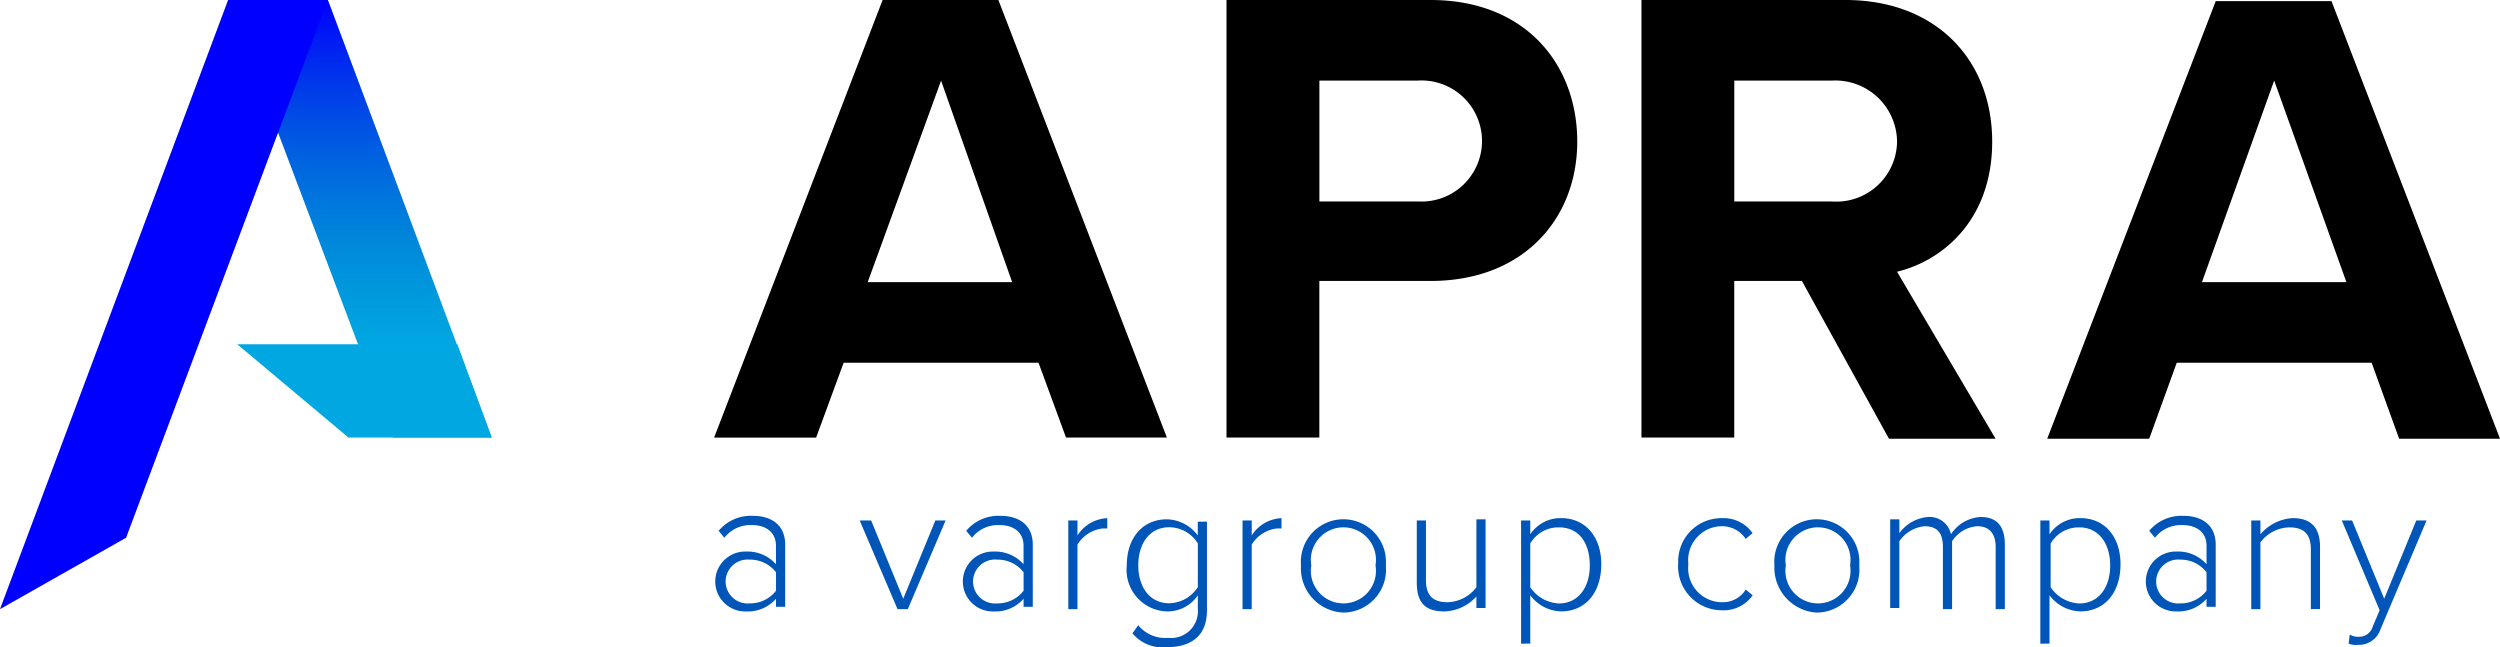 <svg id="Raggruppa_61882" data-name="Raggruppa 61882" xmlns="http://www.w3.org/2000/svg" xmlns:xlink="http://www.w3.org/1999/xlink" width="170" height="44.004" viewBox="0 0 170 44.004">
  <defs>
    <linearGradient id="linear-gradient" x1="0.502" y1="0.001" x2="0.502" y2="0.786" gradientUnits="objectBoundingBox">
      <stop offset="0" stop-color="blue"/>
      <stop offset="1" stop-color="#0055b8" stop-opacity="0"/>
    </linearGradient>
  </defs>
  <g id="Raggruppa_6" data-name="Raggruppa 6" transform="translate(48.56)">
    <path id="Tracciato_41" data-name="Tracciato 41" d="M84.359,24.665H71.108l-1.871,5.09H62.3L73.758,0h7.873L93.089,29.754H86.229ZM72.745,19.184h9.821l-4.833-13.7Z" transform="translate(-62.3)"/>
    <path id="Tracciato_42" data-name="Tracciato 42" d="M107,0h13.874c6.47,0,9.977,4.385,9.977,9.631,0,5.168-3.586,9.474-9.977,9.474h-7.561V29.754H107Zm13.017,5.481h-6.7V13.7h6.7a4.118,4.118,0,1,0,0-8.222Z" transform="translate(-72.158)"/>
    <path id="Tracciato_43" data-name="Tracciato 43" d="M154.112,19.105h-4.6V29.754H143.2V0h13.874c6.158,0,9.977,4.072,9.977,9.631,0,5.246-3.274,8.065-6.47,8.848l6.7,11.354h-7.249Zm2.027-13.624h-6.625V13.7h6.625a4.134,4.134,0,0,0,4.443-4.072A4.2,4.2,0,0,0,156.139,5.481Z" transform="translate(-80.142)"/>
    <path id="Tracciato_44" data-name="Tracciato 44" d="M200.659,24.686H187.408l-1.871,5.168H178.6L190.058.1h7.873l11.458,29.754h-6.859Zm-11.536-5.481h9.821L194.033,5.5Z" transform="translate(-87.949 -0.022)"/>
  </g>
  <g id="Raggruppa_7" data-name="Raggruppa 7">
    <path id="Tracciato_45" data-name="Tracciato 45" d="M37.828,29.754h-6.7L19.9,0h6.781Z" transform="translate(-4.389)" fill="#00a7e1"/>
    <path id="Tracciato_46" data-name="Tracciato 46" d="M19.9,0h6.781L37.828,29.754h-6.7Z" transform="translate(-4.389)" fill="url(#linear-gradient)"/>
    <path id="Tracciato_47" data-name="Tracciato 47" d="M20.7,29.9l7.561,6.342H38L35.666,29.9Z" transform="translate(-4.565 -6.488)" fill="#00a7e1"/>
    <path id="Tracciato_48" data-name="Tracciato 48" d="M15.511,0h6.781L8.574,36.566,0,41.421Z" fill="blue"/>
  </g>
  <g id="Raggruppa_8" data-name="Raggruppa 8" transform="translate(48.638 35.078)">
    <path id="Tracciato_49" data-name="Tracciato 49" d="M66.531,50.438A2.545,2.545,0,0,1,64.5,51.3a2.037,2.037,0,1,1,0-4.072,2.578,2.578,0,0,1,2.027.861V46.836c0-.94-.7-1.409-1.637-1.409a2.245,2.245,0,0,0-1.871.861l-.39-.47A2.853,2.853,0,0,1,64.972,44.8c1.247,0,2.182.626,2.182,1.958v4.228h-.624Zm0-1.8a2.214,2.214,0,0,0-1.793-.861,1.494,1.494,0,1,0,0,2.975,2.214,2.214,0,0,0,1.793-.861Z" transform="translate(-62.4 -44.8)" fill="#0055b8"/>
    <path id="Tracciato_50" data-name="Tracciato 50" d="M75,45.2h.779l2.182,5.324L80.144,45.2h.7l-2.572,6.029h-.7Z" transform="translate(-65.179 -44.887)" fill="#0055b8"/>
    <path id="Tracciato_51" data-name="Tracciato 51" d="M88.131,50.438A2.545,2.545,0,0,1,86.1,51.3a2.037,2.037,0,1,1,0-4.072,2.578,2.578,0,0,1,2.027.861V46.836c0-.94-.7-1.409-1.637-1.409a2.245,2.245,0,0,0-1.871.861l-.39-.47A2.853,2.853,0,0,1,86.572,44.8c1.247,0,2.182.626,2.182,1.958v4.228h-.624Zm0-1.8a2.214,2.214,0,0,0-1.793-.861,1.495,1.495,0,1,0,0,2.975,2.214,2.214,0,0,0,1.793-.861Z" transform="translate(-67.164 -44.8)" fill="#0055b8"/>
    <path id="Tracciato_52" data-name="Tracciato 52" d="M93.2,45.157h.624v1.018A2.529,2.529,0,0,1,95.85,45v.7h-.312a2.31,2.31,0,0,0-1.715,1.1v4.385H93.2Z" transform="translate(-69.193 -44.843)" fill="#0055b8"/>
    <path id="Tracciato_53" data-name="Tracciato 53" d="M99.079,52.3a2.351,2.351,0,0,0,2.027.861,1.823,1.823,0,0,0,2.027-1.958v-.94a2.468,2.468,0,0,1-2.1,1.1A2.83,2.83,0,0,1,98.3,48.232c0-1.879,1.091-3.132,2.728-3.132a2.689,2.689,0,0,1,2.1,1.1v-.94h.624v6.029c0,1.879-1.247,2.506-2.728,2.506a2.67,2.67,0,0,1-2.338-.94Zm4.053-5.559a2.293,2.293,0,0,0-1.949-1.1c-1.325,0-2.1,1.1-2.1,2.584s.779,2.584,2.1,2.584a2.366,2.366,0,0,0,1.949-1.1Z" transform="translate(-70.317 -44.865)" fill="#0055b8"/>
    <path id="Tracciato_54" data-name="Tracciato 54" d="M108.4,45.157h.624v1.018A2.53,2.53,0,0,1,111.05,45v.7h-.312a2.31,2.31,0,0,0-1.715,1.1v4.385H108.4Z" transform="translate(-72.545 -44.843)" fill="#0055b8"/>
    <path id="Tracciato_55" data-name="Tracciato 55" d="M113.5,48.232a2.894,2.894,0,1,1,5.768,0,2.921,2.921,0,0,1-2.884,3.21A3.008,3.008,0,0,1,113.5,48.232Zm5.066,0a2.214,2.214,0,1,0-4.365,0,2.214,2.214,0,1,0,4.365,0Z" transform="translate(-73.67 -44.865)" fill="#0055b8"/>
    <path id="Tracciato_56" data-name="Tracciato 56" d="M127.653,50.346a3.043,3.043,0,0,1-2.182,1.018c-1.247,0-1.871-.548-1.871-1.958V45.178h.624V49.25c0,1.175.624,1.488,1.481,1.488a2.541,2.541,0,0,0,1.949-1.018V45.1h.624v6.029h-.624Z" transform="translate(-75.897 -44.865)" fill="#0055b8"/>
    <path id="Tracciato_57" data-name="Tracciato 57" d="M132.7,53.535V45.157h.624v.94a2.468,2.468,0,0,1,2.1-1.1c1.637,0,2.728,1.253,2.728,3.132,0,1.958-1.091,3.21-2.728,3.21a2.689,2.689,0,0,1-2.1-1.1v3.289Zm2.572-7.908a2.2,2.2,0,0,0-1.949,1.1V49.7a2.485,2.485,0,0,0,1.949,1.1c1.325,0,2.1-1.1,2.1-2.584S136.675,45.626,135.272,45.626Z" transform="translate(-77.904 -44.843)" fill="#0055b8"/>
    <path id="Tracciato_58" data-name="Tracciato 58" d="M149.362,45a2.414,2.414,0,0,1,2.1,1.018l-.468.391a1.93,1.93,0,0,0-1.637-.861,2.309,2.309,0,0,0-2.26,2.584,2.309,2.309,0,0,0,2.26,2.584A1.842,1.842,0,0,0,151,49.855l.468.391a2.414,2.414,0,0,1-2.1,1.018,2.98,2.98,0,0,1-2.962-3.21A2.937,2.937,0,0,1,149.362,45Z" transform="translate(-80.925 -44.843)" fill="#0055b8"/>
    <path id="Tracciato_59" data-name="Tracciato 59" d="M154.8,48.232a2.894,2.894,0,1,1,5.768,0,2.921,2.921,0,0,1-2.884,3.21A3.059,3.059,0,0,1,154.8,48.232Zm5.144,0a2.214,2.214,0,1,0-4.365,0,2.214,2.214,0,1,0,4.365,0Z" transform="translate(-82.778 -44.865)" fill="#0055b8"/>
    <path id="Tracciato_60" data-name="Tracciato 60" d="M172.071,46.936c0-.861-.39-1.409-1.247-1.409a2.221,2.221,0,0,0-1.715,1.018v4.62h-.624V46.936c0-.861-.312-1.409-1.247-1.409a2.353,2.353,0,0,0-1.715,1.018v4.541H164.9V45.057h.624V46a2.664,2.664,0,0,1,1.949-1.1,1.483,1.483,0,0,1,1.559,1.174,2.577,2.577,0,0,1,2.027-1.174q1.637,0,1.637,1.879v4.385h-.624Z" transform="translate(-85.005 -44.822)" fill="#0055b8"/>
    <path id="Tracciato_61" data-name="Tracciato 61" d="M178,53.535V45.157h.624v.94a2.468,2.468,0,0,1,2.1-1.1c1.637,0,2.728,1.253,2.728,3.132,0,1.958-1.091,3.21-2.728,3.21a2.689,2.689,0,0,1-2.1-1.1v3.289Zm2.65-7.908a2.2,2.2,0,0,0-1.949,1.1V49.7a2.485,2.485,0,0,0,1.949,1.1c1.325,0,2.1-1.1,2.1-2.584S181.975,45.626,180.65,45.626Z" transform="translate(-87.895 -44.843)" fill="#0055b8"/>
    <path id="Tracciato_62" data-name="Tracciato 62" d="M191.331,50.438a2.545,2.545,0,0,1-2.027.861,2.037,2.037,0,1,1,0-4.072,2.578,2.578,0,0,1,2.027.861V46.836c0-.94-.7-1.409-1.637-1.409a2.245,2.245,0,0,0-1.871.861l-.39-.47a2.853,2.853,0,0,1,2.338-1.018c1.247,0,2.183.626,2.183,1.958v4.228h-.624Zm0-1.8a2.214,2.214,0,0,0-1.793-.861,1.494,1.494,0,1,0,0,2.975,2.214,2.214,0,0,0,1.793-.861Z" transform="translate(-89.924 -44.8)" fill="#0055b8"/>
    <path id="Tracciato_63" data-name="Tracciato 63" d="M200.453,47.114c0-1.175-.624-1.488-1.481-1.488a2.541,2.541,0,0,0-1.949,1.018v4.541H196.4V45.157h.624v.94a3.113,3.113,0,0,1,2.182-1.1c1.247,0,1.871.626,1.871,1.958v4.228h-.624Z" transform="translate(-91.953 -44.843)" fill="#0055b8"/>
    <path id="Tracciato_64" data-name="Tracciato 64" d="M205.469,53.108a.948.948,0,0,0,.935-.7l.468-1.1L204.3,45.2h.7l2.182,5.324,2.182-5.324h.7l-3.118,7.36a1.559,1.559,0,0,1-1.559,1.1,1.513,1.513,0,0,1-.624-.078l.078-.626A1.044,1.044,0,0,0,205.469,53.108Z" transform="translate(-93.695 -44.887)" fill="#0055b8"/>
  </g>
</svg>
